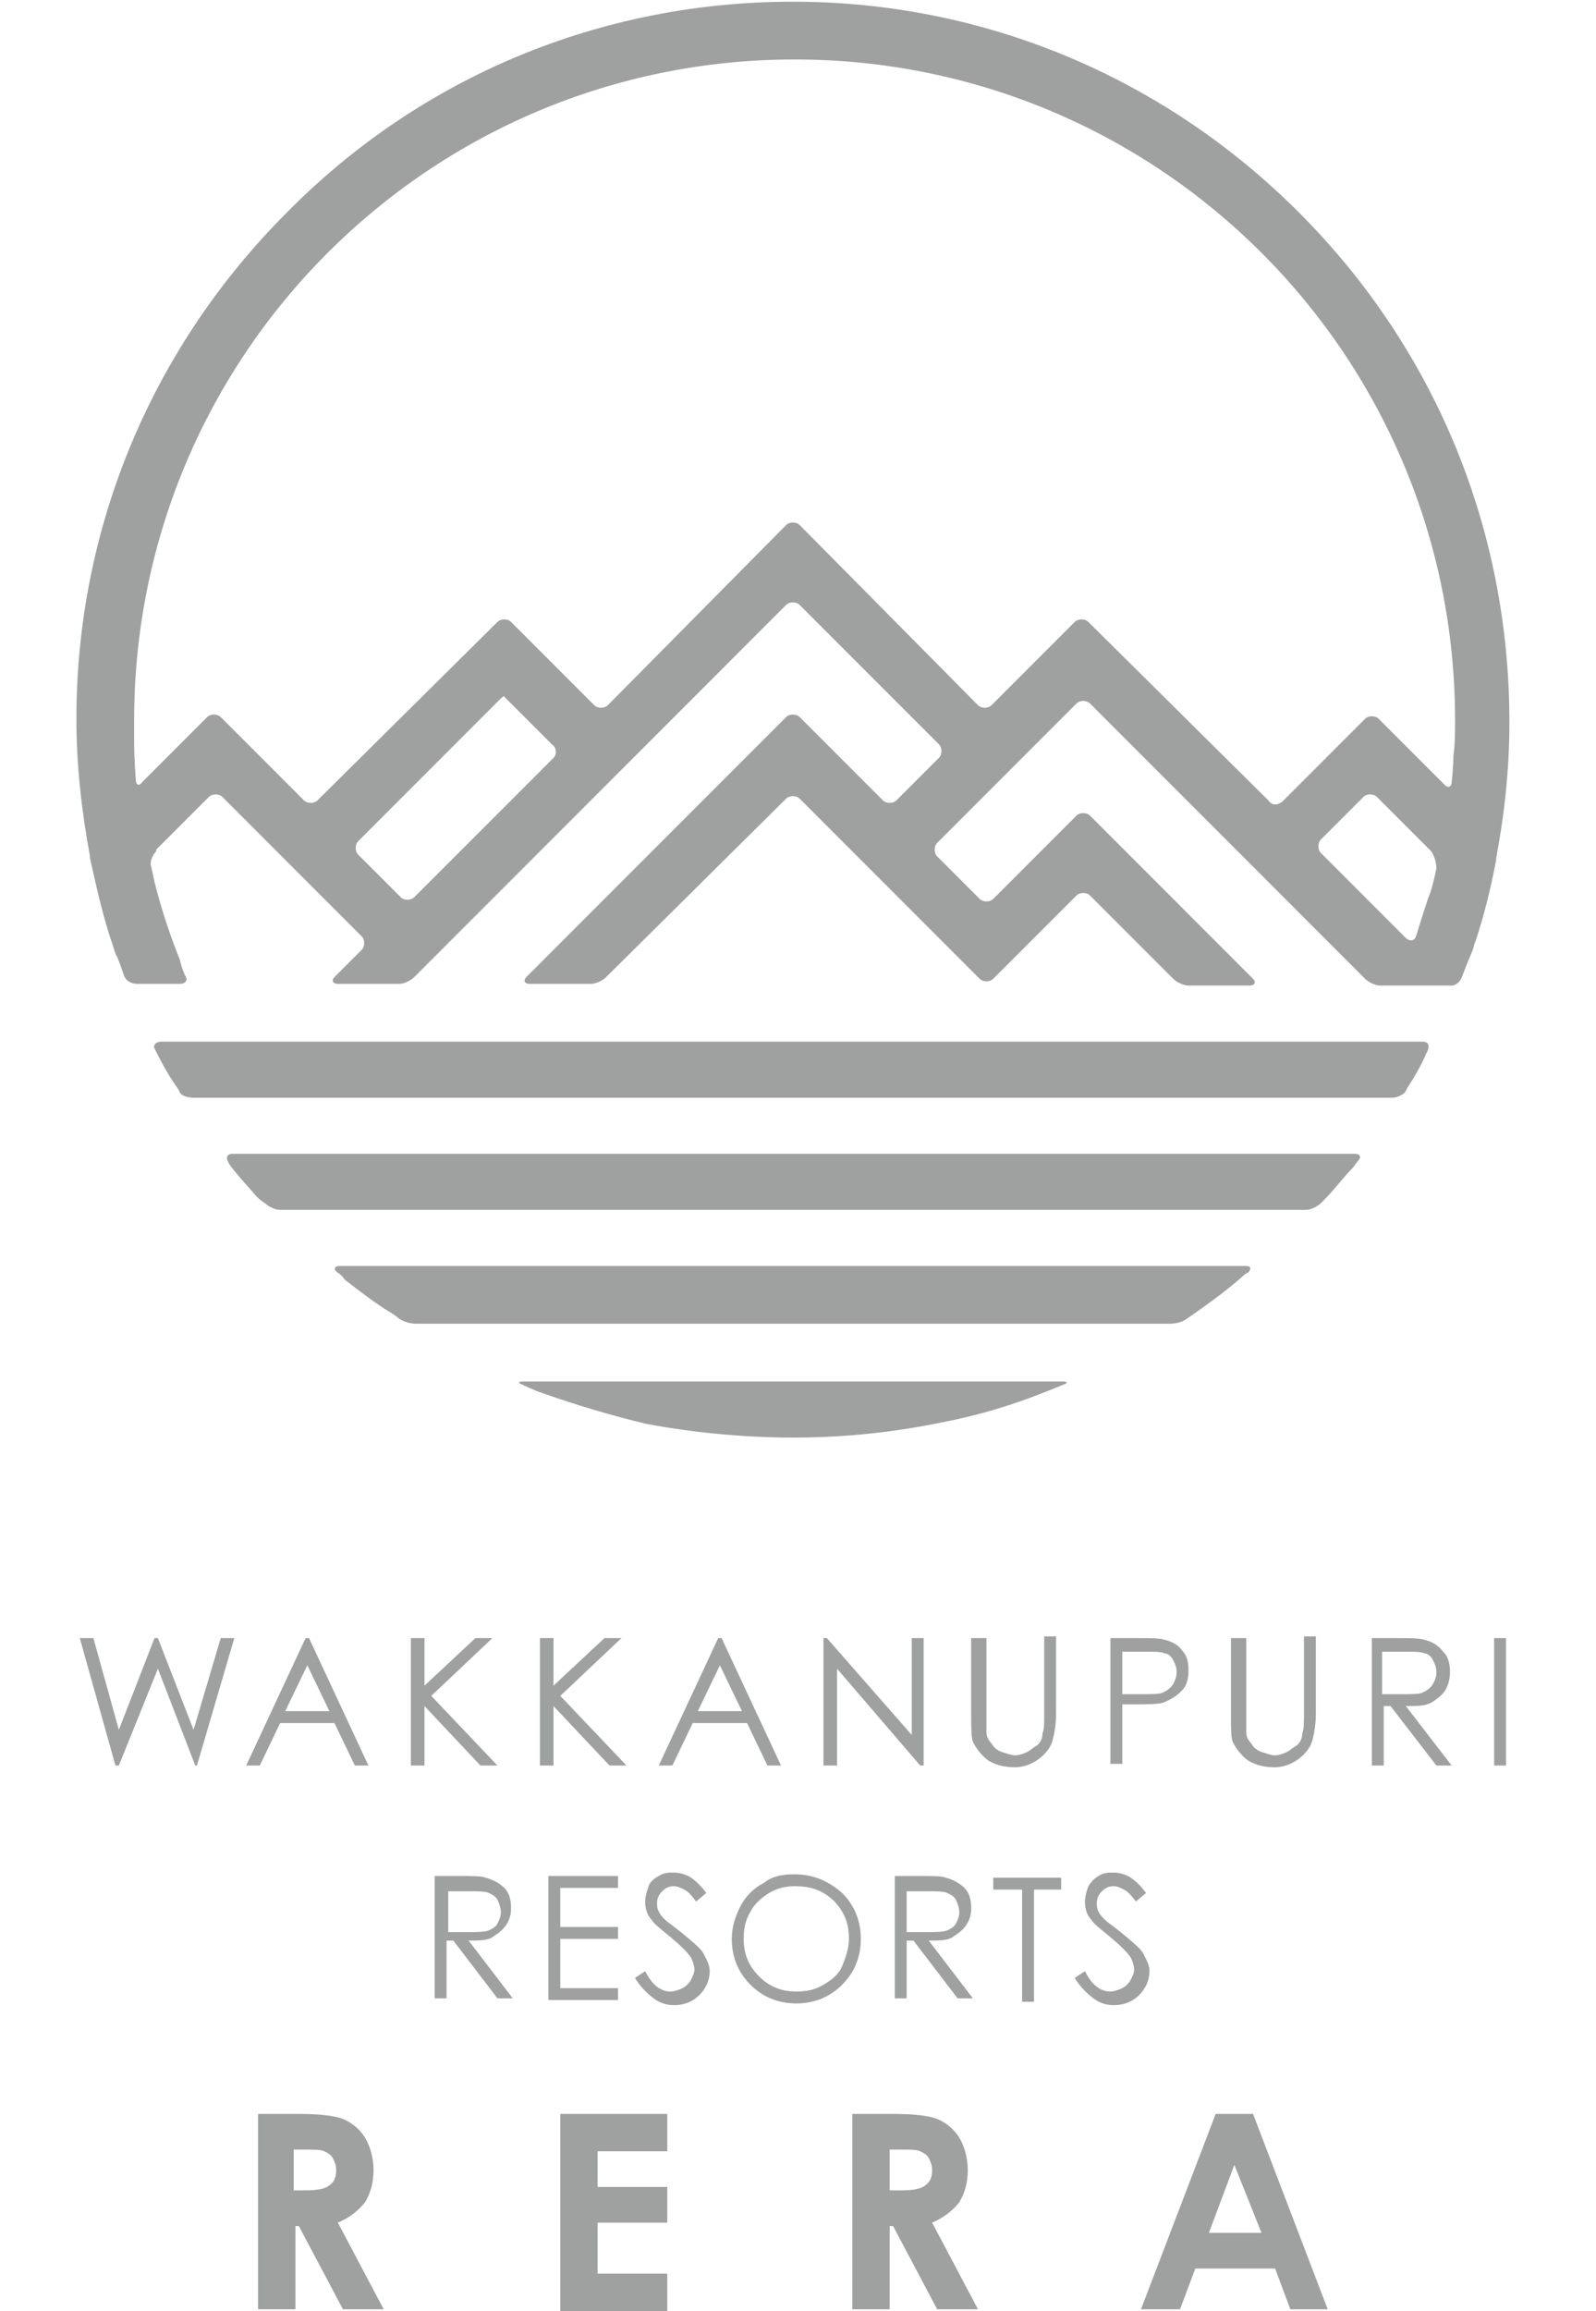 <svg viewBox="0 0 94 136" xmlns="http://www.w3.org/2000/svg"><path d="M10.6 64.3c.1.2.5.3.8.3H82c.3 0 .7-.2.8-.4l.1-.2c.4-.6.8-1.3 1.1-2l.1-.2c.1-.3 0-.5-.3-.5H9.5c-.3 0-.5.2-.4.4l.1.2c.4.8.8 1.5 1.3 2.2l.1.2zm5 6.5c.2.2.6.4.9.4h60.4c.3 0 .7-.2.9-.4l.2-.2c.6-.6 1.1-1.3 1.7-1.9.2-.3.3-.4.3-.4.2-.2.1-.4-.2-.4H13.7c-.3 0-.4.2-.3.4l.1.2c.5.7 1.1 1.3 1.6 1.9.3.3.5.4.5.4zm7.9 6.8c.3.2.7.3 1 .3h44.4c.3 0 .8-.1 1-.3l.3-.2c1-.7 2.1-1.5 3-2.3.2-.2.3-.2.3-.2.2-.2.2-.4-.1-.4H20c-.3 0-.4.2-.1.4 0 0 .2.1.4.4.9.7 1.8 1.4 2.8 2 .3.2.4.3.4.3zm23.2 7c3 0 5.9-.3 8.8-.9 2.1-.4 4.1-1 6.1-1.8l1-.4c.3-.1.3-.2 0-.2H30.8c-.3 0-.3.1 0 .2 0 0 .6.3 1.2.5 2 .7 4 1.3 6.1 1.8 2.7.5 5.7.8 8.6.8zm29.8-72.1C68.5 4.5 57.9.1 46.7.1 35.4.1 24.8 4.5 16.9 12.5c-8 8-12.4 18.6-12.4 29.8 0 2.7.3 5.4.8 8.1v.1c.4 1.8.8 3.6 1.4 5.3 0 0 .1.4.2.5.2.5.4 1.1.4 1.1.1.3.4.5.8.5h2.5c.3 0 .5-.2.3-.5 0 0-.2-.4-.3-.9-.6-1.5-1.1-3-1.5-4.6-.1-.5-.2-.9-.2-.9-.1-.3.1-.7.3-.9V50l.8-.8 2.3-2.3c.2-.2.6-.2.8 0l8.2 8.2c.2.2.2.6 0 .8l-1.6 1.6c-.2.2-.1.4.2.4h3.6c.3 0 .7-.2.9-.4l21.9-21.9c.2-.2.6-.2.8 0l8.2 8.2c.2.2.2.6 0 .8l-2.5 2.5c-.2.2-.6.2-.8 0l-4.9-4.9c-.2-.2-.6-.2-.8 0L31 57.5c-.2.2-.1.4.2.4h3.6c.3 0 .7-.2.9-.4L46.3 47c.2-.2.6-.2.8 0l10.6 10.6c.2.2.6.2.8 0l4.9-4.9c.2-.2.6-.2.8 0l4.9 4.9c.2.2.6.4.9.4h3.6c.3 0 .4-.2.2-.4L64.2 48c-.2-.2-.6-.2-.8 0l-4.9 4.9c-.2.2-.6.2-.8 0l-2.5-2.5c-.2-.2-.2-.6 0-.8l8.2-8.2c.2-.2.6-.2.8 0l16.2 16.2c.2.2.6.4.9.4h4.2c.2 0 .5-.2.6-.5 0 0 .3-.8.6-1.5.1-.2.1-.4.2-.6.5-1.5.9-3.1 1.2-4.7s0 0 0-.1c.5-2.6.8-5.3.8-8.1 0-11.4-4.4-22-12.4-30zM32.6 44.6l-8.2 8.2c-.2.2-.6.2-.8 0l-2.5-2.5c-.2-.2-.2-.6 0-.8l8.2-8.2c.2-.2.4-.4.4-.3l.4.4 2.4 2.4c.3.2.3.6.1.8zm42.1 2.5L64.1 36.6c-.2-.2-.6-.2-.8 0l-4.9 4.9c-.2.2-.6.2-.8 0L47.1 30.9c-.2-.2-.6-.2-.8 0L35.8 41.5c-.2.2-.6.2-.8 0l-2.4-2.4-.4-.4-.4-.4-1.7-1.7c-.2-.2-.6-.2-.8 0L18.7 47.1c-.2.2-.6.2-.8 0L13 42.2c-.2-.2-.6-.2-.8 0L9.4 45l-.8.8-.2.2c-.2.3-.4.2-.4-.1 0 0-.1-1.3-.1-2.2v-1.3c0-21.5 17.4-38.9 38.9-38.9s38.9 17.4 38.9 38.9c0 .7 0 1.4-.1 2.1 0 .7-.1 1.5-.1 1.5 0 .3-.2.4-.4.2l-.5-.5-.8-.8-2.6-2.6c-.2-.2-.6-.2-.8 0l-4.9 4.9c-.3.2-.6.2-.8-.1zm9.9 4s-.2 1.1-.5 1.8c-.3.9-.7 2.2-.7 2.2-.1.3-.4.3-.6.1l-5-5c-.2-.2-.2-.6 0-.8l2.5-2.5c.2-.2.6-.2.8 0l3.2 3.2c.2.3.3.7.3 1zM4.7 96.4h.8l1.5 5.4 2.1-5.4h.2l2.1 5.4 1.6-5.4h.8l-2.2 7.5h-.1l-2.2-5.7-2.3 5.7h-.2zm13.5 0l3.5 7.5h-.8l-1.2-2.5h-3.2l-1.2 2.5h-.8l3.5-7.5zm-.1 1.6l-1.3 2.7h2.6zm6.1-1.6h.8v2.8l3-2.8h1l-3.6 3.4 3.9 4.1h-1l-3.3-3.5v3.5h-.8zm7.6 0h.8v2.8l3-2.8h1L33 99.8l3.9 4.1h-1l-3.3-3.5v3.5h-.8zm10.7 0l3.5 7.5h-.8l-1.2-2.5h-3.2l-1.2 2.5h-.8l3.5-7.5zm-.1 1.6l-1.3 2.7h2.6zm6.1 5.9v-7.5h.2l5 5.7v-5.7h.7v7.5h-.2l-4.9-5.7v5.7zm8.9-7.5h.7v5.5c0 .3.1.5.3.7.1.2.3.4.6.5s.6.2.8.2.5-.1.7-.2.4-.3.6-.4c.2-.2.3-.4.3-.7.1-.2.1-.6.1-1.2v-4.5h.7v4.5c0 .7-.1 1.2-.2 1.6s-.4.8-.8 1.1-.9.5-1.4.5c-.6 0-1.1-.1-1.6-.4-.4-.3-.7-.7-.9-1.1-.1-.3-.1-.8-.1-1.6v-4.5zm8 0h1.5c.9 0 1.4 0 1.7.1.4.1.8.3 1 .6.3.3.4.7.4 1.2s-.1.9-.4 1.2-.6.5-1.1.7c-.3.1-1 .1-1.9.1h-.5v3.5h-.7zm.7.8v2.5h1.3c.5 0 .9 0 1.1-.1s.4-.2.6-.5c.1-.2.2-.4.2-.7s-.1-.5-.2-.7-.3-.4-.5-.4c-.2-.1-.6-.1-1.1-.1zm6.6-.8h.7v5.5c0 .3.1.5.3.7.1.2.3.4.6.5s.6.2.8.2.5-.1.7-.2.4-.3.6-.4c.2-.2.3-.4.3-.7.1-.2.1-.6.1-1.2v-4.5h.7v4.5c0 .7-.1 1.2-.2 1.6s-.4.8-.8 1.1-.9.5-1.4.5c-.6 0-1.1-.1-1.6-.4-.4-.3-.7-.7-.9-1.1-.1-.3-.1-.8-.1-1.6v-4.5zm8 0h1.5c.8 0 1.4 0 1.7.1.4.1.8.3 1.1.7.3.3.4.7.4 1.2 0 .4-.1.8-.3 1.1s-.5.5-.8.7c-.4.2-.8.2-1.5.2l2.7 3.5h-.9l-2.7-3.5h-.4v3.5h-.7v-7.5zm.7.8v2.5h1.3c.5 0 .9 0 1.1-.1s.4-.2.6-.5c.1-.2.2-.4.2-.7s-.1-.5-.2-.7-.3-.4-.5-.4c-.2-.1-.6-.1-1.1-.1zm6.6-.8h.7v7.5H88zm-72.8 28h2.3c1.3 0 2.2.1 2.7.3s1 .6 1.3 1.1.5 1.2.5 1.9c0 .8-.2 1.4-.5 1.9-.4.5-.9.9-1.6 1.2l2.7 5.1h-2.4l-2.6-4.9h-.2v4.9h-2.2zm2.2 4.5h.6c.7 0 1.2-.1 1.4-.3.3-.2.4-.5.4-.9 0-.3-.1-.5-.2-.7s-.3-.3-.5-.4-.6-.1-1.2-.1h-.6v2.4zm15.6-4.5h6.3v2.2h-4.1v2.1h4.1v2.1h-4.1v3h4.1v2.2H33zm17.2 0h2.3c1.3 0 2.2.1 2.7.3s1 .6 1.3 1.1.5 1.2.5 1.9c0 .8-.2 1.4-.5 1.9-.4.5-.9.9-1.6 1.2l2.7 5.1h-2.4l-2.6-4.9h-.2v4.9h-2.2zm2.2 4.5h.7c.7 0 1.2-.1 1.4-.3.3-.2.4-.5.4-.9 0-.3-.1-.5-.2-.7s-.3-.3-.5-.4-.6-.1-1.2-.1h-.6zm19.2-4.5h2.2l4.4 11.5H76l-.9-2.4h-4.7l-.9 2.4h-2.3zm1.1 3l-1.5 4h3.1zm-47.1-17H27c.8 0 1.4 0 1.6.1.4.1.8.3 1.1.6s.4.7.4 1.2c0 .4-.1.7-.3 1s-.5.5-.8.7-.8.2-1.4.2l2.6 3.4h-.9l-2.6-3.4h-.4v3.4h-.7zm.8.8v2.5h1.3c.5 0 .8 0 1.1-.1.2-.1.4-.2.5-.4s.2-.4.2-.7c0-.2-.1-.5-.2-.7s-.3-.3-.5-.4-.6-.1-1.1-.1h-1.3zm5.8-.8h4.2v.7H33v2.3h3.4v.7H33v2.9h3.4v.7h-4.1v-7.3zm5.2 6l.6-.4c.4.8.9 1.2 1.5 1.2.2 0 .5-.1.7-.2s.4-.3.5-.5.2-.4.2-.6-.1-.5-.2-.7c-.2-.3-.6-.7-1.2-1.2s-1-.8-1.1-1c-.3-.3-.4-.7-.4-1.1 0-.3.1-.6.2-.9s.4-.5.6-.6c.3-.2.6-.2.9-.2s.7.1 1 .3.6.5.9.9l-.6.5c-.3-.4-.5-.6-.7-.7s-.4-.2-.6-.2c-.3 0-.5.1-.7.3s-.3.4-.3.7c0 .2 0 .3.1.5s.2.3.4.5c.1.1.4.3.9.7.6.5 1.1.9 1.3 1.2.2.4.4.7.4 1.1 0 .5-.2 1-.6 1.4s-.9.6-1.5.6c-.4 0-.8-.1-1.2-.4s-.8-.7-1.1-1.2zm9.4-6.1c1.1 0 2 .4 2.8 1.1.7.7 1.1 1.6 1.1 2.7s-.4 2-1.1 2.7-1.6 1.1-2.7 1.1-2-.4-2.7-1.1-1.1-1.6-1.1-2.7c0-.7.2-1.3.5-1.9s.8-1.1 1.4-1.4c.5-.4 1.1-.5 1.8-.5zm0 .7c-.5 0-1 .1-1.5.4s-.9.7-1.1 1.1c-.3.5-.4 1-.4 1.6 0 .9.3 1.6.9 2.2s1.3.9 2.2.9c.6 0 1.1-.1 1.6-.4s.9-.6 1.1-1.1.4-1 .4-1.6-.1-1.1-.4-1.6-.6-.8-1.1-1.1-1.1-.4-1.7-.4zm5.9-.6h1.4c.8 0 1.4 0 1.6.1.4.1.8.3 1.1.6s.4.7.4 1.2c0 .4-.1.7-.3 1s-.5.5-.8.7-.8.2-1.4.2l2.6 3.4h-.9l-2.6-3.4h-.4v3.4h-.7zm.7.8v2.5h1.3c.5 0 .8 0 1.1-.1.2-.1.4-.2.5-.4s.2-.4.2-.7c0-.2-.1-.5-.2-.7s-.3-.3-.5-.4-.6-.1-1.1-.1h-1.3zm5.1 0v-.7h4v.7h-1.6v6.6h-.7v-6.6zm4.8 5.2l.6-.4c.4.8.9 1.2 1.5 1.2.2 0 .5-.1.7-.2s.4-.3.5-.5.2-.4.2-.6-.1-.5-.2-.7c-.2-.3-.6-.7-1.2-1.2s-1-.8-1.1-1c-.3-.3-.4-.7-.4-1.1 0-.3.1-.6.2-.9.2-.3.4-.5.6-.6.3-.2.6-.2.9-.2s.7.1 1 .3.6.5.9.9l-.6.5c-.3-.4-.5-.6-.7-.7s-.4-.2-.6-.2c-.3 0-.5.1-.7.3s-.3.4-.3.7c0 .2 0 .3.1.5s.2.3.4.5c.1.1.4.3.9.7.6.5 1.1.9 1.3 1.2.2.4.4.7.4 1.1 0 .5-.2 1-.6 1.4s-.9.6-1.5.6c-.4 0-.8-.1-1.2-.4s-.8-.7-1.1-1.2z" fill="#9fa0a0"/></svg>
